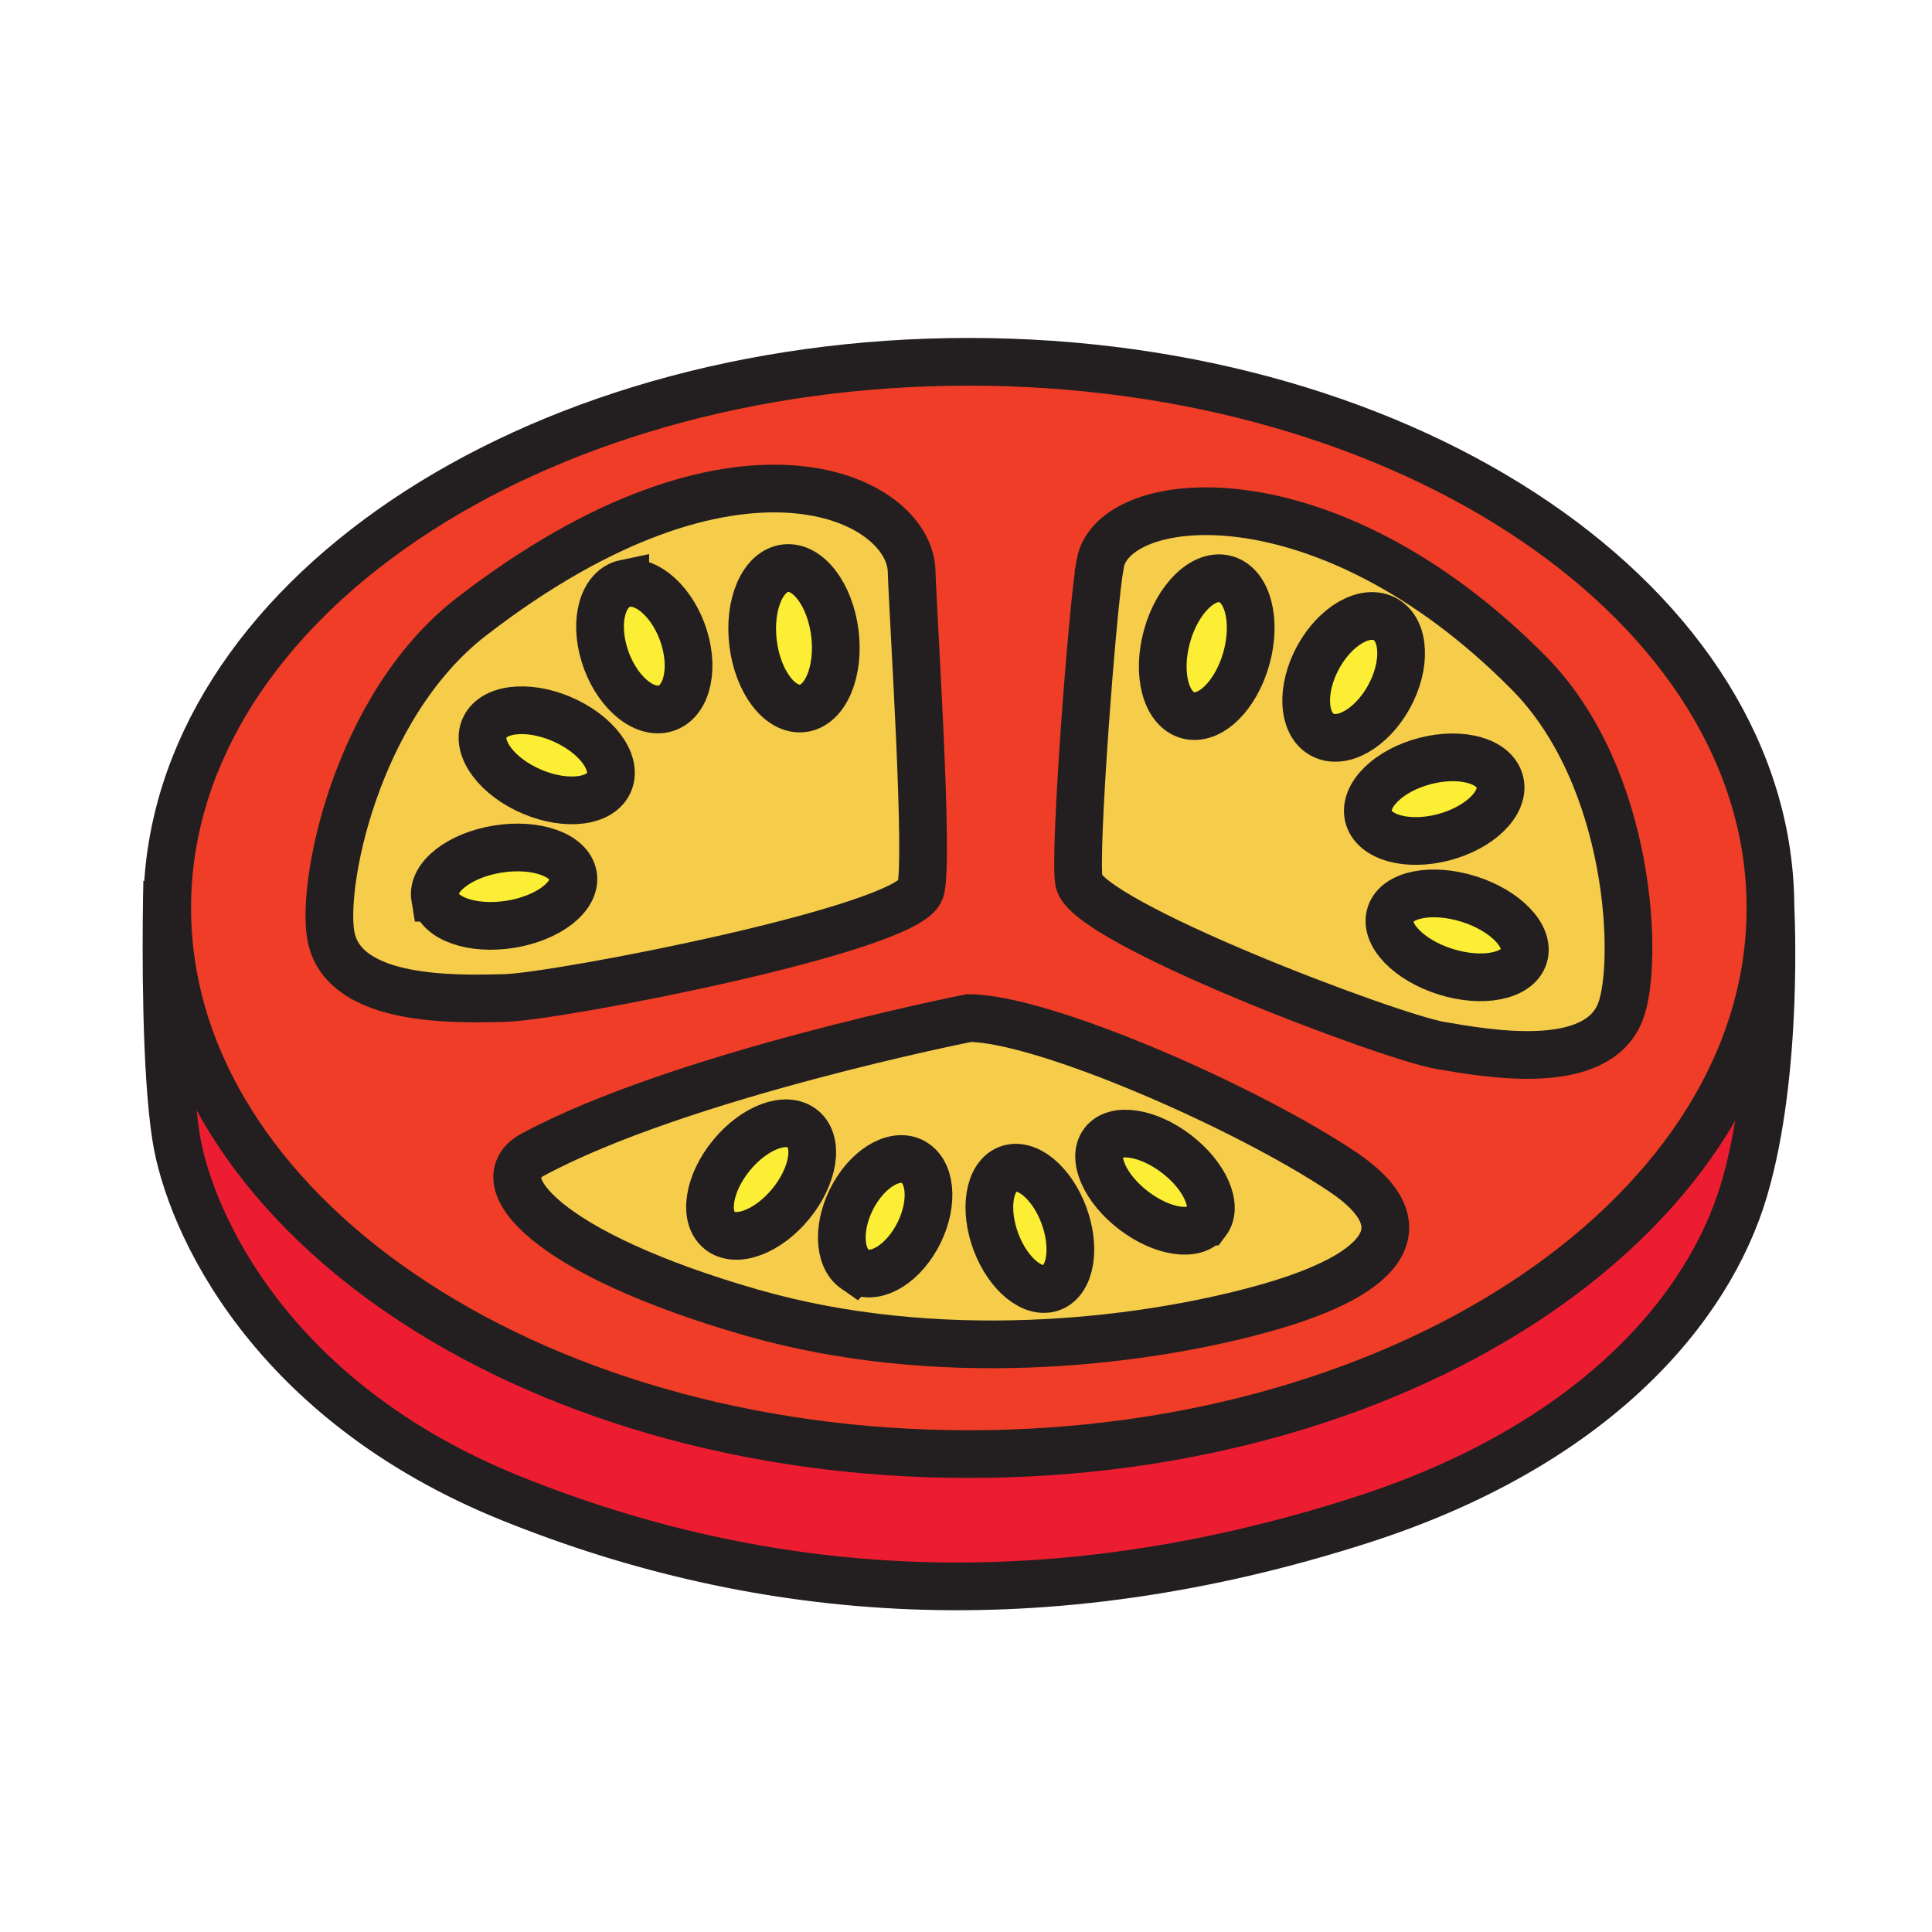 <svg xmlns="http://www.w3.org/2000/svg" width="850.394" height="850.394" viewBox="0 0 850.394 850.394" overflow="visible"><path d="M779.29 399.65s3.88 71.73-11.63 124.081c-15.51 52.34-65.92 112.439-168.67 145.399-140.11 44.94-263.66 34.9-374.17-9.689C118.51 616.54 83.3 537.3 77.48 500.46c-4.62-29.29-4.35-83.12-4.04-103.92h.19c-.02 1.04-.03 2.07-.03 3.11 0 132.77 157.98 240.4 352.85 240.4s352.84-107.63 352.84-240.4z" fill="#ed1d31"/><path d="M672.94 296.22c45.569 46.07 48.479 128.2 40.279 149.16-10.489 26.82-57.729 18.51-79.439 14.75-22.57-3.93-155.42-54.17-158.86-72.11-2.29-11.85 5.86-120.32 9.33-139.91 5.71-32.24 99.23-42.33 188.69 48.11zm-2.22 124.76c2.87-8.82-7.96-20.11-24.17-25.24-16.21-5.12-31.67-2.12-34.52 6.69-2.87 8.82 7.95 20.11 24.17 25.24 16.21 5.13 31.67 2.12 34.52-6.69zm-32.64-53.22c15.689-5.03 25.37-16.28 21.62-25.11-3.76-8.84-19.521-11.91-35.22-6.88-15.681 5.02-25.37 16.27-21.61 25.11 3.75 8.83 19.5 11.91 35.21 6.88zm-25.4-63.6c6.82-14.41 4.811-28.88-4.51-32.3-9.31-3.43-22.38 5.47-29.2 19.88-6.819 14.41-4.8 28.88 4.511 32.3 9.309 3.44 22.379-5.47 29.199-19.88zm-64.05-14.44c4.601-16.54.5-32.13-9.149-34.81-9.65-2.68-21.2 8.55-25.801 25.09-4.6 16.55-.51 32.13 9.141 34.81 9.659 2.69 21.209-8.55 25.809-25.09z" fill="#f6cc4b"/><path d="M426.45 159.25c194.87 0 352.84 107.63 352.84 240.4s-157.97 240.4-352.84 240.4S73.6 532.42 73.6 399.65c0-1.04.01-2.07.03-3.11C76.07 265.2 233.1 159.25 426.45 159.25zm286.77 286.13c8.2-20.96 5.29-103.09-40.279-149.16-89.46-90.44-182.98-80.35-188.69-48.11-3.47 19.59-11.62 128.06-9.33 139.91 3.44 17.94 136.29 68.18 158.86 72.11 21.709 3.76 68.949 12.07 79.439-14.75zM556.04 576.01c56.31-15.59 68.88-37.39 35.2-60.04-42.67-28.689-132.37-67.85-164.79-67.85 0 0-127.07 25.17-191.93 60.1-21.31 11.471 5.86 43.54 96.3 69.521 80.99 23.269 168.92 13.859 225.22-1.731zM405.12 391.9c4-11.39-3.28-120.56-3.85-140.45-.93-32.73-76.67-70.42-193.71 19.96-51.28 39.61-66.73 119.73-61.68 141.66 6.45 28.07 54.39 26.77 76.42 26.22 22.91-.58 176.79-30.15 182.82-47.39z" fill="#ef3d27"/><path d="M646.55 395.74c16.21 5.13 27.04 16.42 24.17 25.24-2.85 8.81-18.31 11.82-34.52 6.69-16.22-5.13-27.04-16.42-24.17-25.24 2.85-8.81 18.31-11.81 34.52-6.69zM659.7 342.65c3.75 8.83-5.931 20.08-21.62 25.11-15.71 5.03-31.46 1.95-35.21-6.88-3.76-8.84 5.93-20.09 21.61-25.11 15.7-5.03 31.46-1.96 35.22 6.88zM608.17 271.86c9.32 3.42 11.33 17.89 4.51 32.3-6.819 14.41-19.89 23.32-29.199 19.88-9.311-3.42-11.33-17.89-4.511-32.3 6.82-14.41 19.89-23.31 29.2-19.88z" fill="#fbee34"/><path d="M591.24 515.97c33.68 22.65 21.109 44.45-35.2 60.04-56.3 15.59-144.23 25-225.22 1.73-90.44-25.98-117.61-58.05-96.3-69.521 64.86-34.93 191.93-60.1 191.93-60.1 32.42.001 122.12 39.161 164.79 67.851zm-60.12 21.74c5.17-6.88-.8-20.25-13.351-29.84-12.569-9.59-26.939-11.78-32.119-4.89-5.181 6.89.8 20.25 13.369 29.84 12.571 9.6 26.921 11.79 32.101 4.89zm-69.56 29.46c8.73-1.87 12.11-15.26 7.54-29.87-4.569-14.649-15.34-24.979-24.05-23.109-8.729 1.859-12.1 15.239-7.55 29.859 4.57 14.64 15.34 24.98 24.06 23.12zm-58.22-22.31c7.32-12.9 7.12-27.61-.49-32.841-7.57-5.25-19.64.95-26.98 13.841-7.3 12.89-7.09 27.58.5 32.83 7.59 5.27 19.66-.94 26.97-13.83zm-55.29-14.96c10.13-12.341 12.49-27.131 5.3-33.03-7.21-5.92-21.24-.7-31.37 11.649-10.13 12.33-12.5 27.131-5.3 33.03 7.2 5.931 21.25.691 31.37-11.649z" fill="#f6cc4b"/><path d="M539.48 254.91c9.649 2.68 13.75 18.27 9.149 34.81-4.6 16.54-16.149 27.78-25.81 25.09-9.65-2.68-13.74-18.26-9.141-34.81 4.602-16.54 16.152-27.77 25.802-25.09zM517.77 507.87c12.551 9.59 18.521 22.96 13.351 29.84-5.18 6.9-19.53 4.71-32.101-4.89-12.569-9.59-18.55-22.95-13.369-29.84 5.179-6.89 19.549-4.7 32.119 4.89zM469.1 537.3c4.57 14.61 1.19 28-7.54 29.87-8.72 1.86-19.489-8.479-24.06-23.12-4.55-14.62-1.18-28 7.55-29.859 8.71-1.871 19.48 8.459 24.05 23.109z" fill="#fbee34"/><path d="M401.27 251.45c.57 19.89 7.85 129.06 3.85 140.45-6.03 17.24-159.91 46.81-182.82 47.39-22.03.55-69.97 1.85-76.42-26.22-5.05-21.93 10.4-102.05 61.68-141.66 117.04-90.38 192.78-52.69 193.71-19.96zm-47.93 60.34c9.94-1.24 16.26-16.06 14.14-33.1-2.12-17.03-11.9-29.84-21.84-28.59-9.95 1.23-16.28 16.05-14.15 33.09 2.12 17.04 11.91 29.84 21.85 28.6zm-61.36.25c9.71-2.03 13.83-16.04 9.2-31.3-4.64-15.25-16.26-25.97-25.97-23.94-9.72 2.03-13.83 16.04-9.2 31.29 4.64 15.26 16.26 25.99 25.97 23.95zm-24.57 33.6c5.02-8.19-2.92-20.74-17.7-28.01-14.8-7.27-30.84-6.54-35.84 1.64-5.01 8.2 2.92 20.75 17.7 28.01 14.81 7.29 30.85 6.54 35.84-1.64zm-42.75 61.19c16.79-2.7 29.15-12.28 27.61-21.42-1.54-9.14-16.39-14.37-33.18-11.68-16.79 2.7-29.14 12.28-27.6 21.42 1.54 9.14 16.38 14.38 33.17 11.68z" fill="#f6cc4b"/><path d="M402.85 512.02c7.61 5.23 7.81 19.94.49 32.841-7.31 12.89-19.38 19.1-26.97 13.83-7.59-5.25-7.8-19.94-.5-32.83 7.34-12.891 19.41-19.091 26.98-13.841zM367.48 278.69c2.12 17.04-4.2 31.86-14.14 33.1-9.94 1.24-19.73-11.56-21.85-28.6-2.13-17.04 4.2-31.86 14.15-33.09 9.94-1.25 19.72 11.56 21.84 28.59zM353.35 496.87c7.19 5.899 4.83 20.689-5.3 33.03-10.12 12.34-24.17 17.58-31.37 11.649-7.2-5.899-4.83-20.7 5.3-33.03 10.13-12.349 24.16-17.569 31.37-11.649zM301.18 280.74c4.63 15.26.51 29.27-9.2 31.3-9.71 2.04-21.33-8.69-25.97-23.95-4.63-15.25-.52-29.26 9.2-31.29 9.71-2.03 21.33 8.69 25.97 23.94zM249.71 317.63c14.78 7.27 22.72 19.82 17.7 28.01-4.99 8.18-21.03 8.93-35.84 1.64-14.78-7.26-22.71-19.81-17.7-28.01 5-8.18 21.04-8.91 35.84-1.64zM252.27 385.41c1.54 9.14-10.82 18.72-27.61 21.42-16.79 2.7-31.63-2.54-33.17-11.68-1.54-9.14 10.81-18.72 27.6-21.42 16.79-2.69 31.64 2.54 33.18 11.68z" fill="#fbee34"/><g fill="none" stroke="#231f20" stroke-width="21"><path d="M484.25 248.11c5.71-32.24 99.23-42.33 188.69 48.11 45.569 46.07 48.479 128.2 40.279 149.16-10.489 26.82-57.729 18.51-79.439 14.75-22.57-3.93-155.42-54.17-158.86-72.11-2.29-11.85 5.86-120.32 9.33-139.91z"/><path d="M779.29 399.65c0 132.77-157.97 240.4-352.84 240.4S73.6 532.42 73.6 399.65c0-1.04.01-2.07.03-3.11C76.07 265.2 233.1 159.25 426.45 159.25c194.87 0 352.84 107.63 352.84 240.4z"/><path d="M73.6 388.02s-.08 3.17-.16 8.52c-.31 20.8-.58 74.63 4.04 103.92 5.82 36.84 41.03 116.08 147.34 158.98 110.51 44.59 234.06 54.63 374.17 9.689 102.75-32.96 153.16-93.06 168.67-145.399 15.51-52.351 11.63-124.081 11.63-124.081M608.17 271.86c9.32 3.42 11.33 17.89 4.51 32.3-6.819 14.41-19.89 23.32-29.199 19.88-9.311-3.42-11.33-17.89-4.511-32.3 6.82-14.41 19.89-23.31 29.2-19.88zM659.7 342.65c3.75 8.83-5.931 20.08-21.62 25.11-15.71 5.03-31.46 1.95-35.21-6.88-3.76-8.84 5.93-20.09 21.61-25.11 15.7-5.03 31.46-1.96 35.22 6.88z"/><path d="M670.72 420.98c-2.85 8.81-18.31 11.82-34.52 6.69-16.22-5.13-27.04-16.42-24.17-25.24 2.85-8.81 18.31-11.81 34.52-6.69 16.21 5.13 27.04 16.42 24.17 25.24zM513.68 280c-4.6 16.55-.51 32.13 9.141 34.81 9.66 2.69 21.21-8.55 25.81-25.09 4.601-16.54.5-32.13-9.149-34.81-9.652-2.68-21.202 8.55-25.802 25.09zM401.27 251.45c-.93-32.73-76.67-70.42-193.71 19.96-51.28 39.61-66.73 119.73-61.68 141.66 6.45 28.07 54.39 26.77 76.42 26.22 22.91-.58 176.79-30.15 182.82-47.39 4-11.39-3.28-120.56-3.85-140.45z"/><path d="M275.21 256.8c-9.72 2.03-13.83 16.04-9.2 31.29 4.64 15.26 16.26 25.99 25.97 23.95 9.71-2.03 13.83-16.04 9.2-31.3-4.64-15.25-16.26-25.97-25.97-23.94zM213.87 319.27c-5.01 8.2 2.92 20.75 17.7 28.01 14.81 7.29 30.85 6.54 35.84-1.64 5.02-8.19-2.92-20.74-17.7-28.01-14.8-7.27-30.84-6.54-35.84 1.64zM191.49 395.15c1.54 9.14 16.38 14.38 33.17 11.68 16.79-2.7 29.15-12.28 27.61-21.42-1.54-9.14-16.39-14.37-33.18-11.68-16.79 2.7-29.14 12.28-27.6 21.42zM367.48 278.69c2.12 17.04-4.2 31.86-14.14 33.1-9.94 1.24-19.73-11.56-21.85-28.6-2.13-17.04 4.2-31.86 14.15-33.09 9.94-1.25 19.72 11.56 21.84 28.59zM376.37 558.69c7.59 5.27 19.66-.94 26.97-13.83 7.32-12.9 7.12-27.61-.49-32.841-7.57-5.25-19.64.95-26.98 13.841-7.3 12.89-7.09 27.58.5 32.83zM461.56 567.17c8.73-1.87 12.11-15.26 7.54-29.87-4.569-14.649-15.34-24.979-24.05-23.109-8.729 1.859-12.1 15.239-7.55 29.859 4.57 14.64 15.34 24.98 24.06 23.12zM531.12 537.71c5.17-6.88-.8-20.25-13.351-29.84-12.569-9.59-26.939-11.78-32.119-4.89-5.181 6.89.8 20.25 13.369 29.84 12.571 9.6 26.921 11.79 32.101 4.89zM321.98 508.52c10.13-12.35 24.16-17.569 31.37-11.649 7.19 5.899 4.83 20.689-5.3 33.03-10.12 12.34-24.17 17.58-31.37 11.649-7.2-5.9-4.83-20.7 5.3-33.03z"/><path d="M426.45 448.12s-127.07 25.17-191.93 60.1c-21.31 11.471 5.86 43.54 96.3 69.521 80.99 23.27 168.92 13.859 225.22-1.73 56.31-15.59 68.88-37.39 35.2-60.04-42.67-28.691-132.37-67.851-164.79-67.851z"/></g><path fill="none" d="M0 0h850.394v850.394H0z"/></svg>